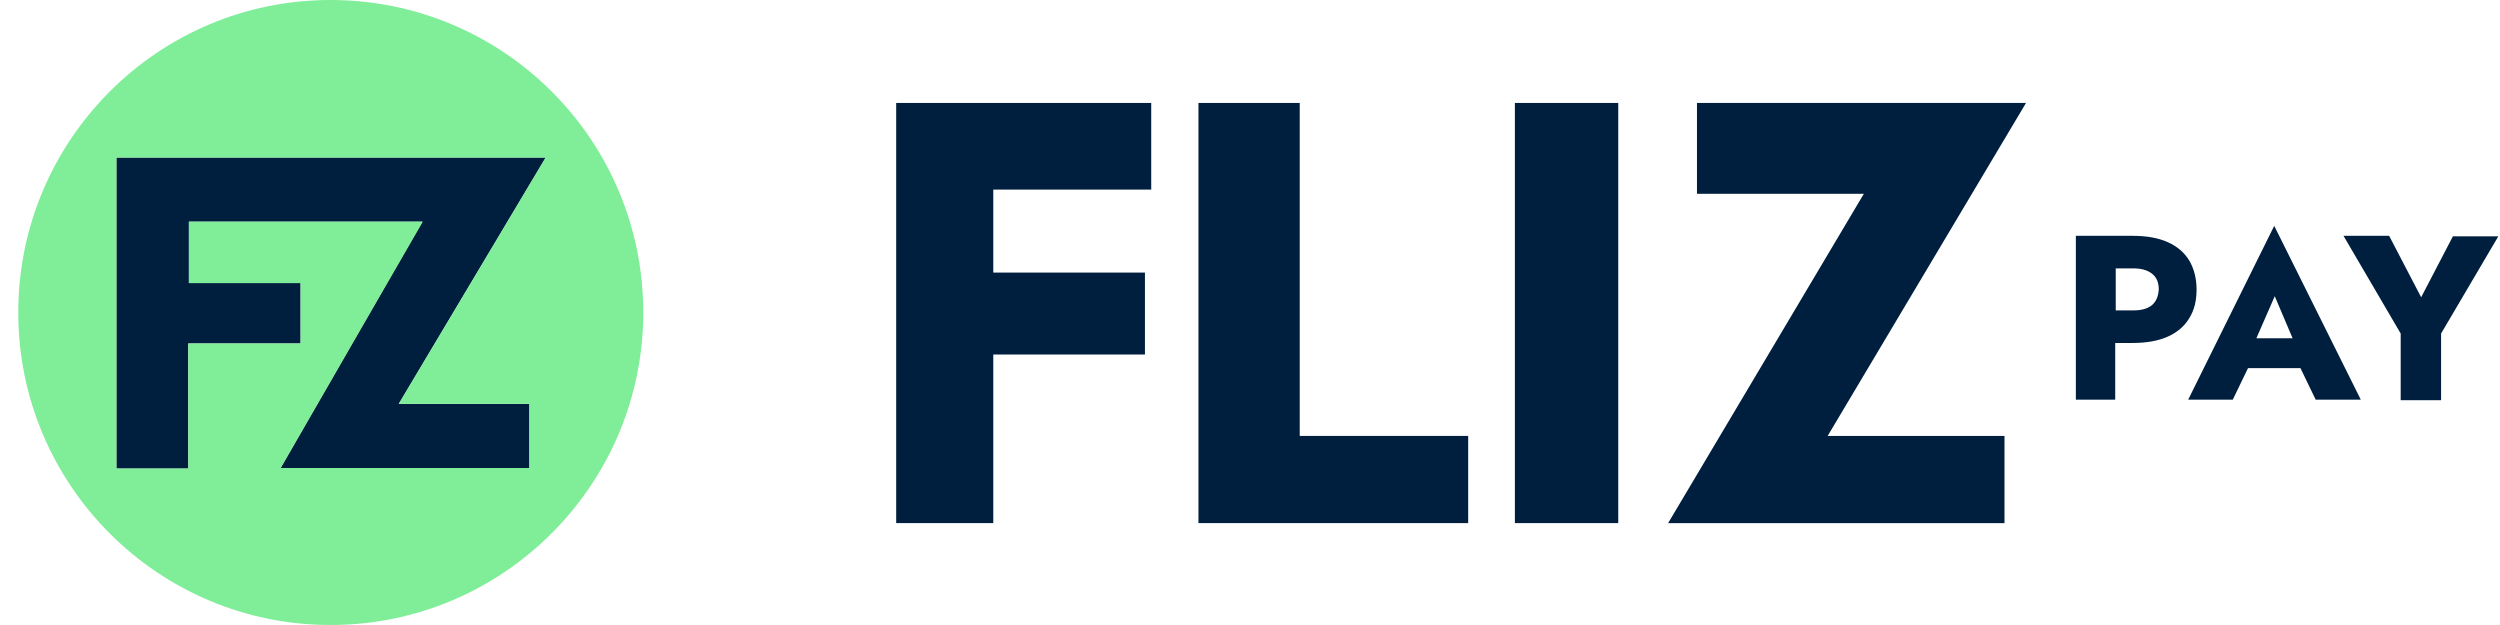 <svg width="128" height="32" viewBox="0 0 128 32" fill="none" xmlns="http://www.w3.org/2000/svg">
<path d="M49.324 5.271H45.885V26.783H50.856V18.151H58.621V13.956H50.856V9.707H58.943V5.271H50.856H49.324Z" fill="#001F3F"/>
<path d="M66.546 5.271H61.361V26.783H75.171V22.319H66.546V5.271Z" fill="#001F3F"/>
<path d="M82.855 5.271H77.562V26.783H82.855V5.271Z" fill="#001F3F"/>
<path d="M86.885 5.271V9.923H95.429L85.408 26.783H102.63V22.319H93.576L103.732 5.271H86.885Z" fill="#001F3F"/>
<path d="M112.464 14.817C112.464 14.252 112.329 13.741 112.088 13.338C111.846 12.934 111.47 12.612 110.986 12.397C110.502 12.181 109.911 12.074 109.186 12.074H106.284V20.464H108.299V17.56H109.186C109.911 17.56 110.502 17.452 110.986 17.237C111.47 17.022 111.846 16.699 112.088 16.296C112.356 15.866 112.464 15.382 112.464 14.817ZM110.18 15.624C109.938 15.812 109.643 15.893 109.213 15.893H108.326V13.741H109.213C109.616 13.741 109.938 13.822 110.18 14.01C110.422 14.198 110.529 14.467 110.529 14.817C110.502 15.193 110.395 15.435 110.18 15.624Z" fill="#001F3F"/>
<path d="M112.034 20.464H114.318L115.097 18.85H117.784L118.563 20.464H120.873L116.44 11.563L112.034 20.464ZM117.381 17.318H115.527L116.467 15.166L117.381 17.318Z" fill="#001F3F"/>
<path d="M125.602 12.074L123.963 15.22L122.324 12.074H119.987L122.915 17.076V20.491H124.984V17.076L127.913 12.101H125.602V12.074Z" fill="#001F3F"/>
<path d="M27.105 20.679H20.417L27.94 8.067H5.959V23.992H9.64V17.587H15.39V14.494H9.675V11.348H15.444H21.623L14.369 23.96H27.105V20.679Z" fill="#001F3F"/>
<path d="M16.922 0C8.082 0 0.935 7.18 0.935 16C0.935 24.847 8.109 32 16.922 32C25.761 32 32.935 24.82 32.935 16C32.935 7.153 25.761 0 16.922 0ZM14.369 23.96L21.65 11.348H15.471H9.667V14.494H15.39V17.587H9.64V23.986H5.959V8.067H27.937L20.414 20.679H27.104V23.96H14.369Z" fill="#80ED99"/>
</svg>
